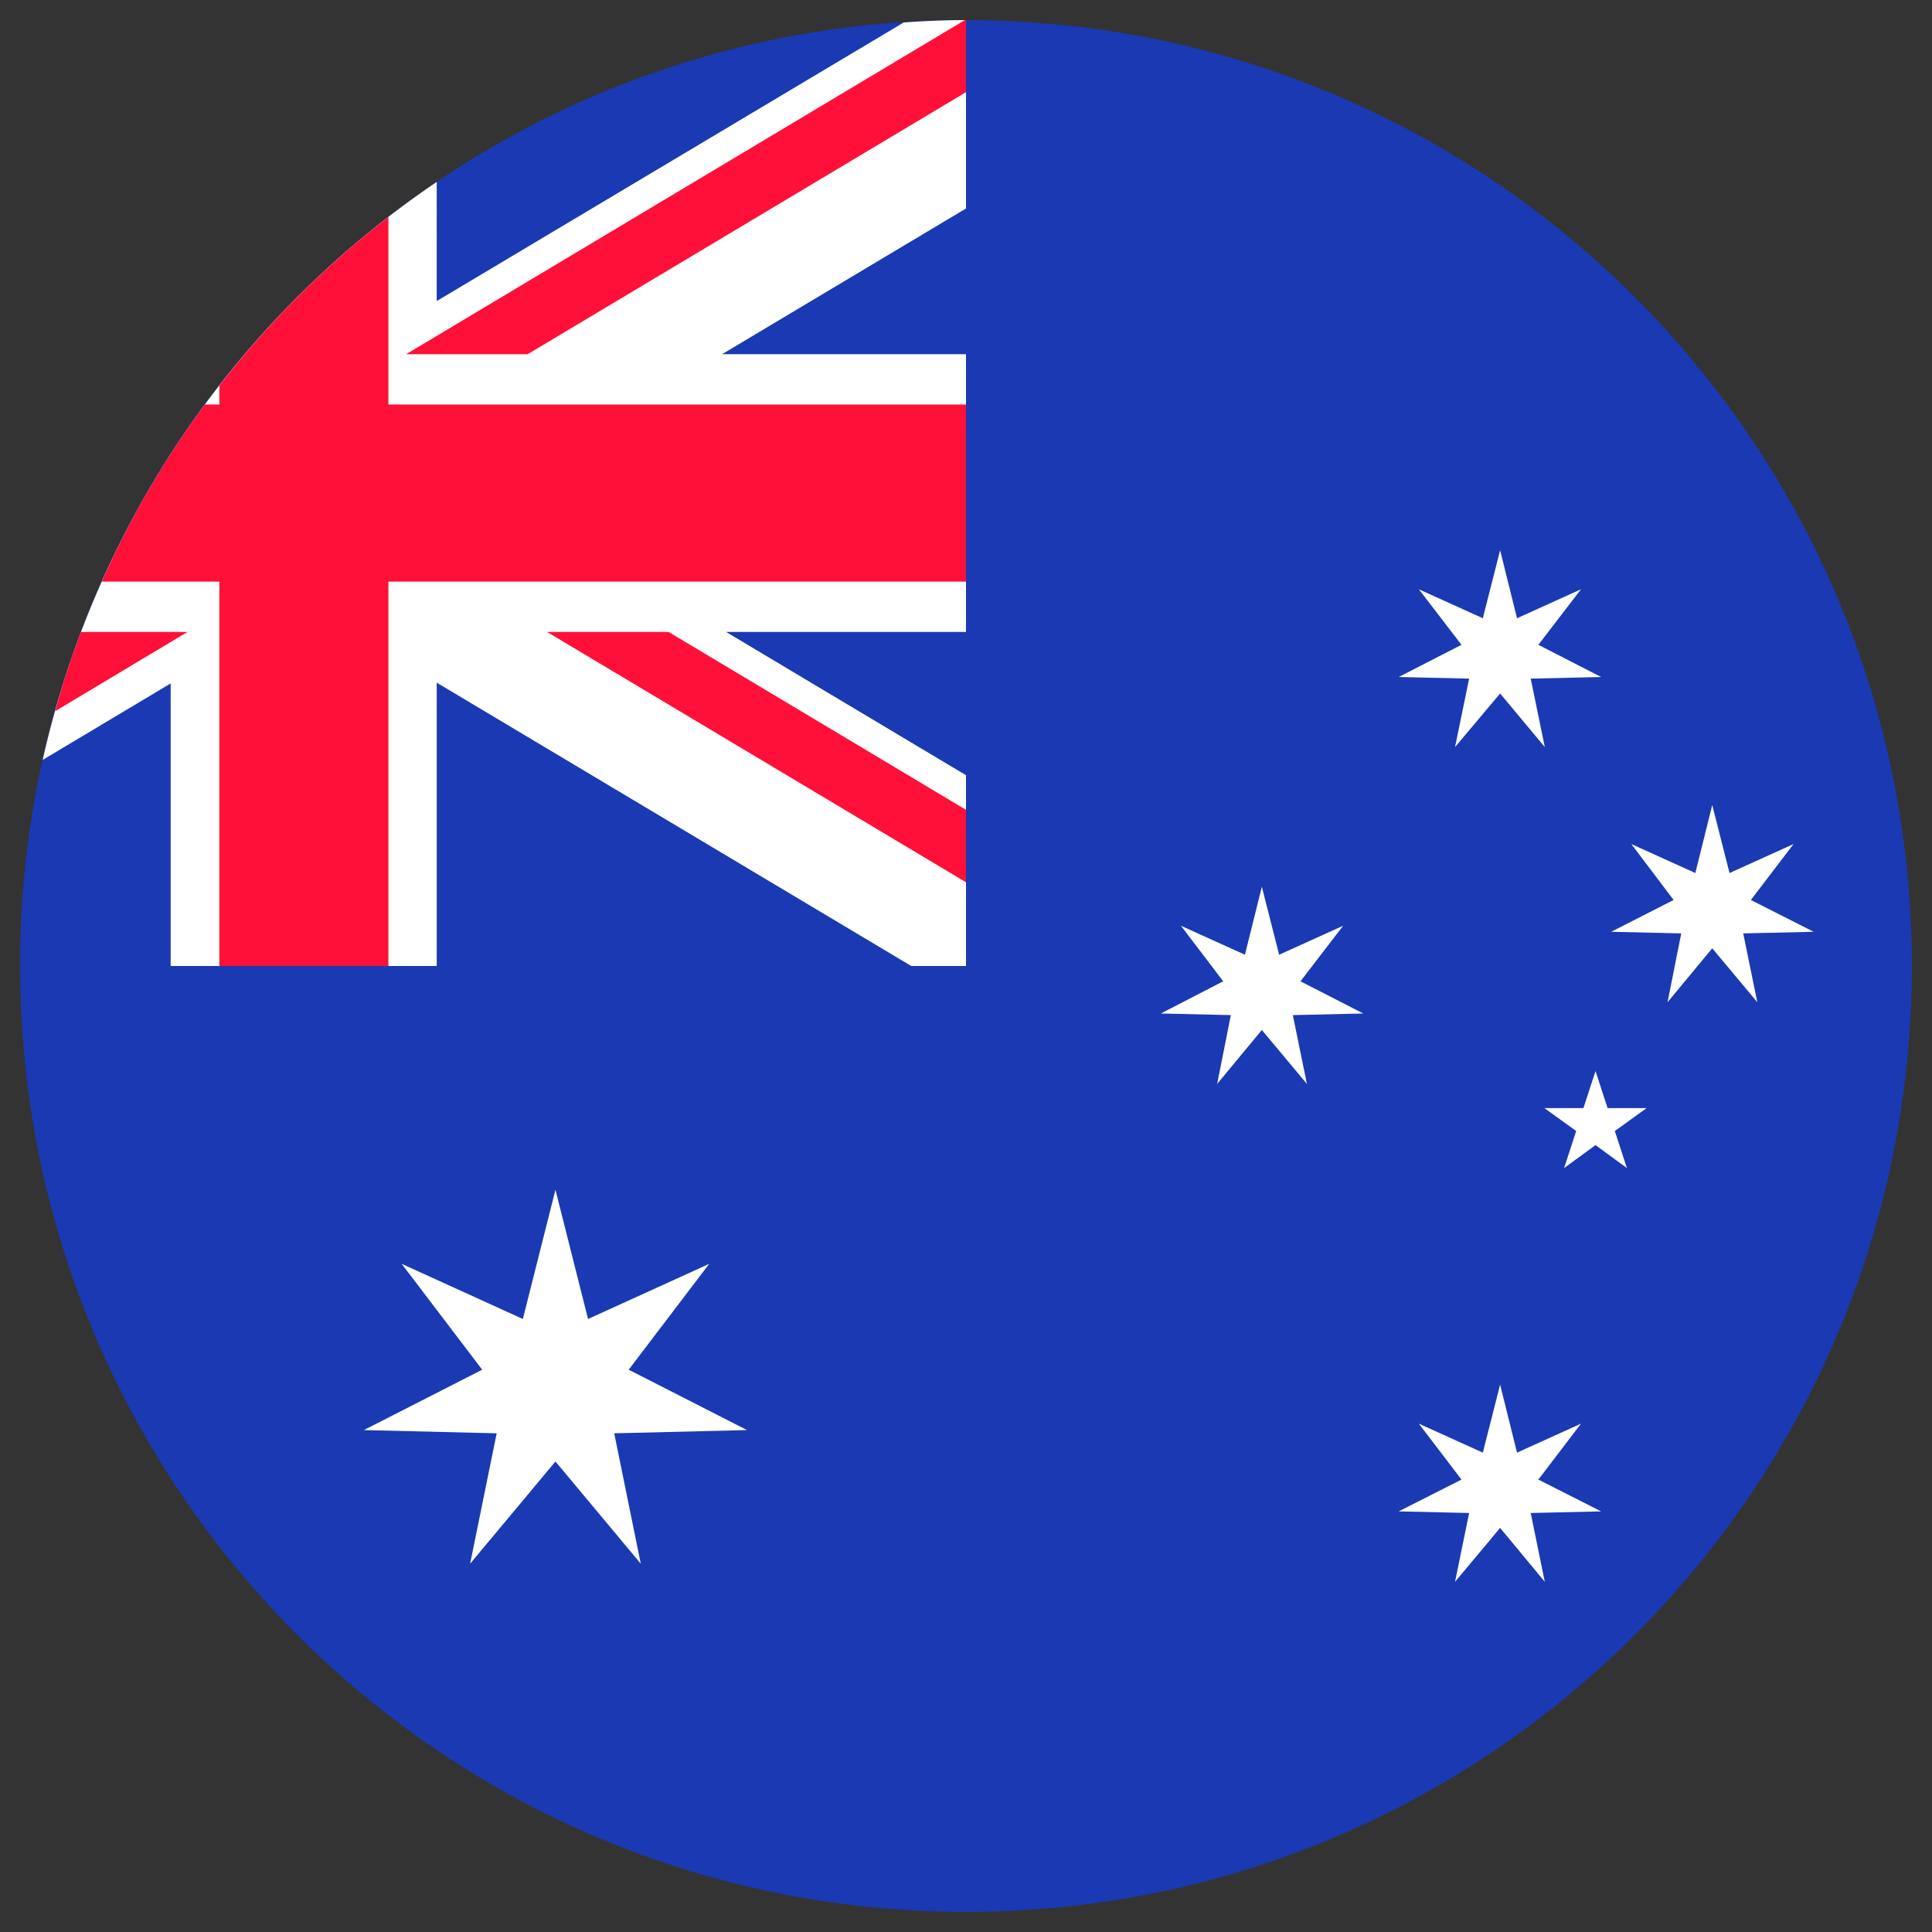 <svg xmlns="http://www.w3.org/2000/svg" width="48" height="48" fill="none"><rect width="100%" height="100%" fill="#333333" stroke="none"/><g clip-path="url(#a)"><path fill="#1B39B2" d="M24 47.5c12.979 0 23.5-10.521 23.5-23.5S36.979.5 24 .5.5 11.021.5 24 11.021 47.5 24 47.5Z"/><path fill="#1B39B2" d="M24 .5C11.02.5.5 11.02.5 24H24V.5Z"/><path fill="#fff" d="M4.25 24h6.6v-7.04L22.64 24H24v-4.74l-5.96-3.56H24V8.8h-6.06L24 5.18V.5c-.52 0-1.04.02-1.55.06l-11.6 6.92V4.52a23.564 23.564 0 0 0-9.79 14.36l3.18-1.9V24h.01Z"/><path fill="#FF1038" d="M13.59 15.7 24 21.92v-1.8l-7.39-4.42h-3.02Zm-.48-6.9L24 2.29V.5h-.03L10.09 8.8h3.02Zm-11.1 6.9c-.24.64-.46 1.3-.64 1.97l3.29-1.97H2.01Z"/><path fill="#FF1038" d="M5.45 24h4.2v-9.55H24v-4.4H9.65V5.39a23.462 23.462 0 0 0-4.2 4.19v.47h-.36a23.193 23.193 0 0 0-2.56 4.4h2.92V24Z"/><path fill="#fff" d="m37.27 13.67.42 1.69 1.59-.72-1.06 1.38 1.56.8-1.75.04.35 1.7-1.11-1.33-1.12 1.33.35-1.7-1.75-.04 1.56-.8-1.06-1.38 1.59.72.43-1.69Zm-5.92 8.36.43 1.69 1.59-.72-1.06 1.38 1.56.8-1.75.04.35 1.71-1.12-1.34-1.11 1.34.34-1.71-1.74-.04 1.55-.8L29.34 23l1.59.72.42-1.69ZM42.54 20l.43 1.69 1.59-.72-1.06 1.39 1.56.79-1.75.04.35 1.71-1.12-1.34-1.11 1.34.34-1.71-1.74-.04 1.55-.79-1.05-1.39 1.59.72.42-1.69Zm-5.27 14.4.42 1.69 1.59-.72-1.06 1.39 1.56.79-1.75.04.35 1.71-1.11-1.34-1.12 1.34.35-1.71-1.75-.04 1.56-.79-1.06-1.39 1.59.72.43-1.69ZM13.8 29.56l.81 3.21 3.01-1.37-2 2.63 2.94 1.5-3.3.08.66 3.24-2.12-2.54-2.12 2.54.66-3.24-3.3-.08 2.94-1.5-2-2.63 3.01 1.37.81-3.21Zm25.84-2.95.3.92h.97l-.79.57.3.92-.78-.57-.78.57.3-.92-.79-.57h.97l.3-.92Z"/></g><defs><clipPath id="a"><path fill="#fff" d="M0 0h48v48H0z"/></clipPath></defs></svg>